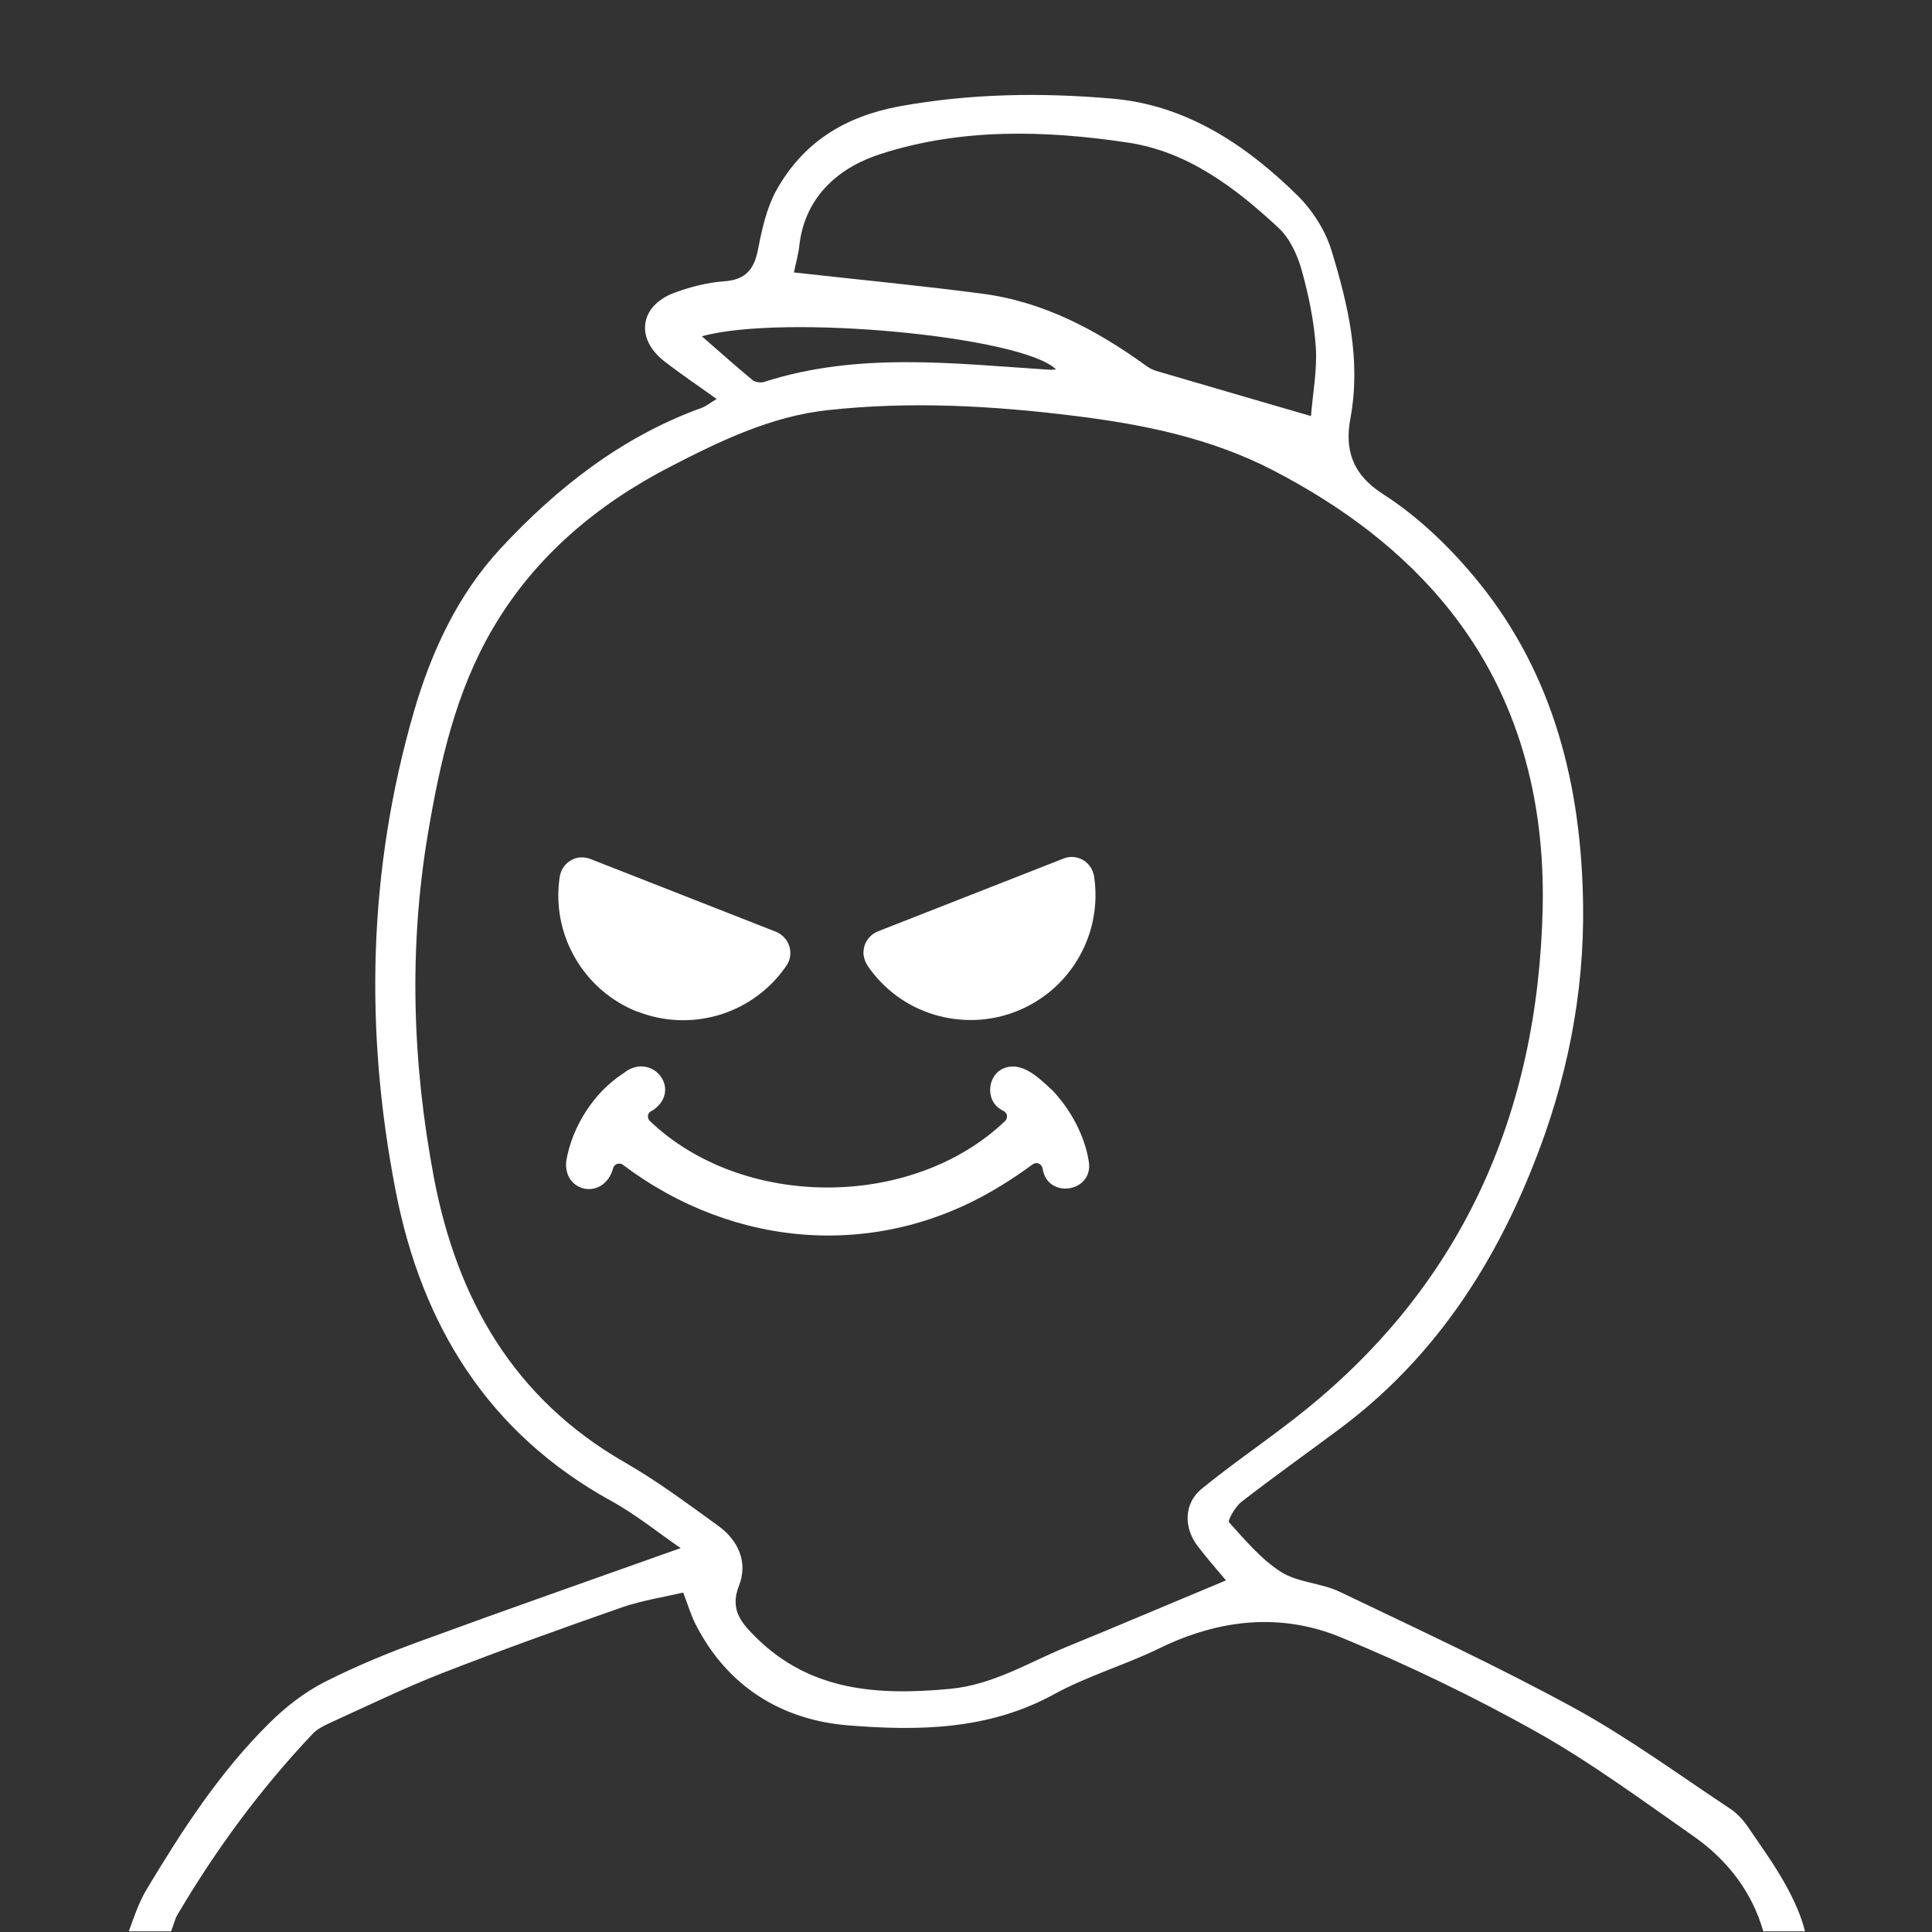 <svg width="1080" height="1080" viewBox="0 0 1080 1080" fill="none" xmlns="http://www.w3.org/2000/svg">
<rect x="0" y="0" width="1080" height="1080" fill="#333333" stroke="none"/>
<g clip-path="url(#clip0_501_106)">
<path d="M999.111 1055.33C992.554 1043.18 984.277 1031.79 976.43 1020.29C973.958 1016.85 970.841 1013.52 967.293 1011.15C938.486 992.126 910.431 971.488 880.226 954.935C837.337 931.501 793.05 910.971 749.087 889.902C738.66 884.85 725.653 884.743 716.087 878.723C705.015 871.629 695.986 860.88 687.064 850.991C686.097 850.023 690.504 842.176 694.051 839.489C711.895 825.623 730.383 812.509 748.549 798.965C799.93 760.806 834.005 709.747 857.223 651.057C875.819 604.406 885.708 555.713 884.955 505.407C883.988 439.945 868.939 378.137 827.125 326.112C811.861 307.193 793.48 289.242 773.165 276.236C755.214 264.734 751.774 250.545 754.891 233.884C760.911 201.207 753.601 170.464 744.357 140.152C740.917 128.865 733.715 117.579 725.331 109.302C696.416 80.817 662.771 58.566 621.602 55.126C582.153 51.687 542.489 52.224 502.824 59.426C471.759 65.231 448.864 79.742 433.923 106.507C428.548 116.289 425.968 128.005 423.818 139.077C421.669 150.364 417.046 156.383 404.9 157.243C395.548 157.888 385.982 160.36 377.167 163.585C357.604 170.787 354.917 189.168 371.363 201.959C380.499 209.054 389.959 215.396 400.6 223.028C397.053 225.177 394.688 227.112 392.001 228.08C347.5 244.203 311.168 272.796 279.673 306.763C256.025 332.346 241.191 364.056 231.409 397.701C205.719 486.273 203.677 575.921 221.198 665.783C235.709 740.597 272.793 801.115 341.695 839.059C355.777 846.799 368.353 857.118 380.499 865.394C332.558 882.486 284.832 899.147 237.321 916.56C218.188 923.44 199.377 931.179 181.318 940.316C170.032 946.12 159.39 954.397 150.361 963.426C122.736 990.729 101.775 1023.19 81.889 1056.3C77.59 1063.5 74.902 1071.67 72 1079.62H95.648C95.648 1079.62 95.755 1079.19 95.863 1078.98C97.045 1076.08 97.69 1072.85 99.303 1070.17C120.801 1033.73 145.739 999.866 174.869 969.123C177.234 966.651 180.566 964.931 183.791 963.426C204.752 953.86 225.605 943.755 246.996 935.371C280.318 922.365 313.962 910.326 347.715 898.502C359.001 894.632 371.04 892.805 381.897 890.225C384.799 897.749 386.304 903.016 388.776 907.853C406.512 942.788 436.932 961.492 474.232 964.501C513.036 967.618 552.378 967.189 588.817 947.303C607.736 936.876 629.019 930.749 648.367 921.29C681.69 905.059 716.087 901.404 749.839 915.378C787.246 930.857 823.9 948.485 859.157 968.263C889.685 985.462 918.17 1006.53 947.085 1026.74C966.004 1040.07 979.547 1058.02 985.674 1079.62H1009C1006.96 1071.24 1003.2 1062.96 999.111 1055.33ZM446.821 137.357C449.939 109.302 469.717 93.178 492.613 85.976C537.437 71.573 584.41 72.755 630.739 79.742C664.061 84.794 690.504 104.895 714.582 127.253C720.924 133.058 725.224 142.409 727.588 150.794C731.565 164.982 734.575 179.601 735.543 194.112C736.403 206.904 733.823 219.803 732.855 232.594C702.543 223.78 674.488 215.611 646.325 207.334C644.175 206.689 642.025 205.507 640.198 204.109C612.573 184.223 583.013 168.53 548.723 164.122C514.111 159.608 479.499 156.276 443.812 152.298C444.779 147.354 446.284 142.409 446.821 137.357ZM392.324 187.985C438.115 175.302 571.619 187.985 590.322 206.474C589.032 206.581 587.85 206.796 586.667 206.689C533.352 203.249 479.821 196.585 427.258 213.461C425.323 214.106 422.206 213.676 420.701 212.493C411.349 204.754 402.213 196.585 392.324 187.985ZM595.374 920.967C574.413 929.674 554.958 941.821 531.095 944.078C490.893 947.84 453.163 945.583 422.529 915.27C414.897 907.638 407.695 900.114 413.069 886.463C418.229 873.564 412.854 861.095 401.46 852.926C384.369 840.564 367.386 827.88 349.22 817.453C287.197 781.874 255.487 726.193 242.588 658.474C230.549 594.839 228.4 530.667 239.149 466.387C245.921 426.293 254.627 386.844 275.588 351.157C299.236 310.848 333.956 281.933 374.695 260.864C402.428 246.568 430.913 232.702 462.838 229.262C508.951 224.21 554.958 226.79 600.749 232.487C639.016 237.216 676.745 244.848 711.68 262.907C749.946 282.793 784.236 307.946 810.894 341.698C848.946 389.854 863.565 447.039 862.382 507.019C859.91 622.894 817.021 720.389 723.826 792.838C706.628 806.274 688.569 818.528 671.693 832.287C661.804 840.456 661.589 853.785 669.436 864.212C674.488 870.876 680.077 877.111 685.344 883.453C654.817 896.137 625.149 908.821 595.374 920.967Z" fill="white"/>
<path d="M484.873 539.696C493.795 552.81 506.801 562.484 521.958 567.107C537.114 571.729 553.345 571.191 568.071 565.387C582.798 559.582 595.159 549.048 603.006 535.289C610.96 521.638 613.97 505.622 611.605 489.928C611.283 488.101 610.638 486.273 609.563 484.661C608.488 483.048 607.091 481.759 605.478 480.791C603.866 479.824 602.039 479.286 600.104 479.071C598.169 478.964 596.342 479.179 594.514 479.931L490.678 520.67C488.958 521.315 487.346 522.498 486.056 523.895C484.766 525.292 483.798 526.905 483.261 528.732C482.723 530.56 482.508 532.494 482.831 534.322C483.153 536.149 483.798 537.976 484.873 539.589V539.696Z" fill="white"/>
<path d="M356.422 565.494C371.148 571.299 387.379 571.836 402.535 567.214C417.692 562.484 430.698 552.918 439.62 539.804C440.695 538.191 441.447 536.472 441.662 534.537C441.985 532.709 441.77 530.775 441.232 528.947C440.695 527.12 439.727 525.507 438.437 524.11C437.147 522.713 435.535 521.638 433.815 520.885L329.979 480.146C328.259 479.501 326.324 479.179 324.389 479.286C322.454 479.394 320.627 480.039 319.015 481.006C317.402 481.974 316.005 483.263 314.93 484.876C313.855 486.488 313.21 488.208 312.888 490.143C310.523 505.837 313.533 521.745 321.487 535.504C329.441 549.263 341.695 559.797 356.422 565.602V565.494Z" fill="white"/>
<path d="M587.85 609.135C581.4 603.116 572.264 593.979 562.697 596.667C552.055 599.354 550.121 614.94 559.687 620.315C560.225 620.637 560.655 620.852 561.192 621.174C561.622 621.497 562.052 621.819 562.375 622.249C562.697 622.679 562.912 623.217 562.912 623.754C562.912 624.292 562.912 624.829 562.697 625.367C562.482 625.904 562.267 626.334 561.837 626.657C510.026 676.21 415.112 676.21 363.301 626.657C362.871 626.334 362.656 625.797 362.441 625.367C362.226 624.829 362.226 624.292 362.226 623.754C362.226 623.217 362.441 622.679 362.764 622.249C363.086 621.819 363.408 621.389 363.946 621.174C364.376 620.959 364.806 620.637 365.451 620.315C381.574 608.491 363.838 587.422 348.467 599.999C331.914 610.64 319.767 629.881 316.542 649.015C314.608 666.643 337.611 671.373 342.77 652.992C342.878 652.454 343.2 651.917 343.63 651.487C344.06 651.057 344.49 650.735 345.028 650.627C345.565 650.412 346.102 650.412 346.747 650.52C347.285 650.52 347.822 650.842 348.252 651.164C411.027 698.461 492.505 704.588 560.117 662.451C565.814 659.011 571.619 655.034 577.316 650.842C577.746 650.52 578.391 650.305 578.928 650.197C579.573 650.197 580.111 650.197 580.648 650.412C581.185 650.627 581.723 651.057 582.045 651.487C582.368 651.917 582.69 652.562 582.798 653.099C585.378 670.728 611.713 666.536 608.596 649.015C606.231 634.396 598.277 619.885 587.85 609.028V609.135Z" fill="white"/>
</g>
<defs>
<clipPath id="clip0_501_106">
<rect width="937" height="1026.54" fill="white" transform="translate(72 53.084)"/>
</clipPath>
</defs>
</svg>
